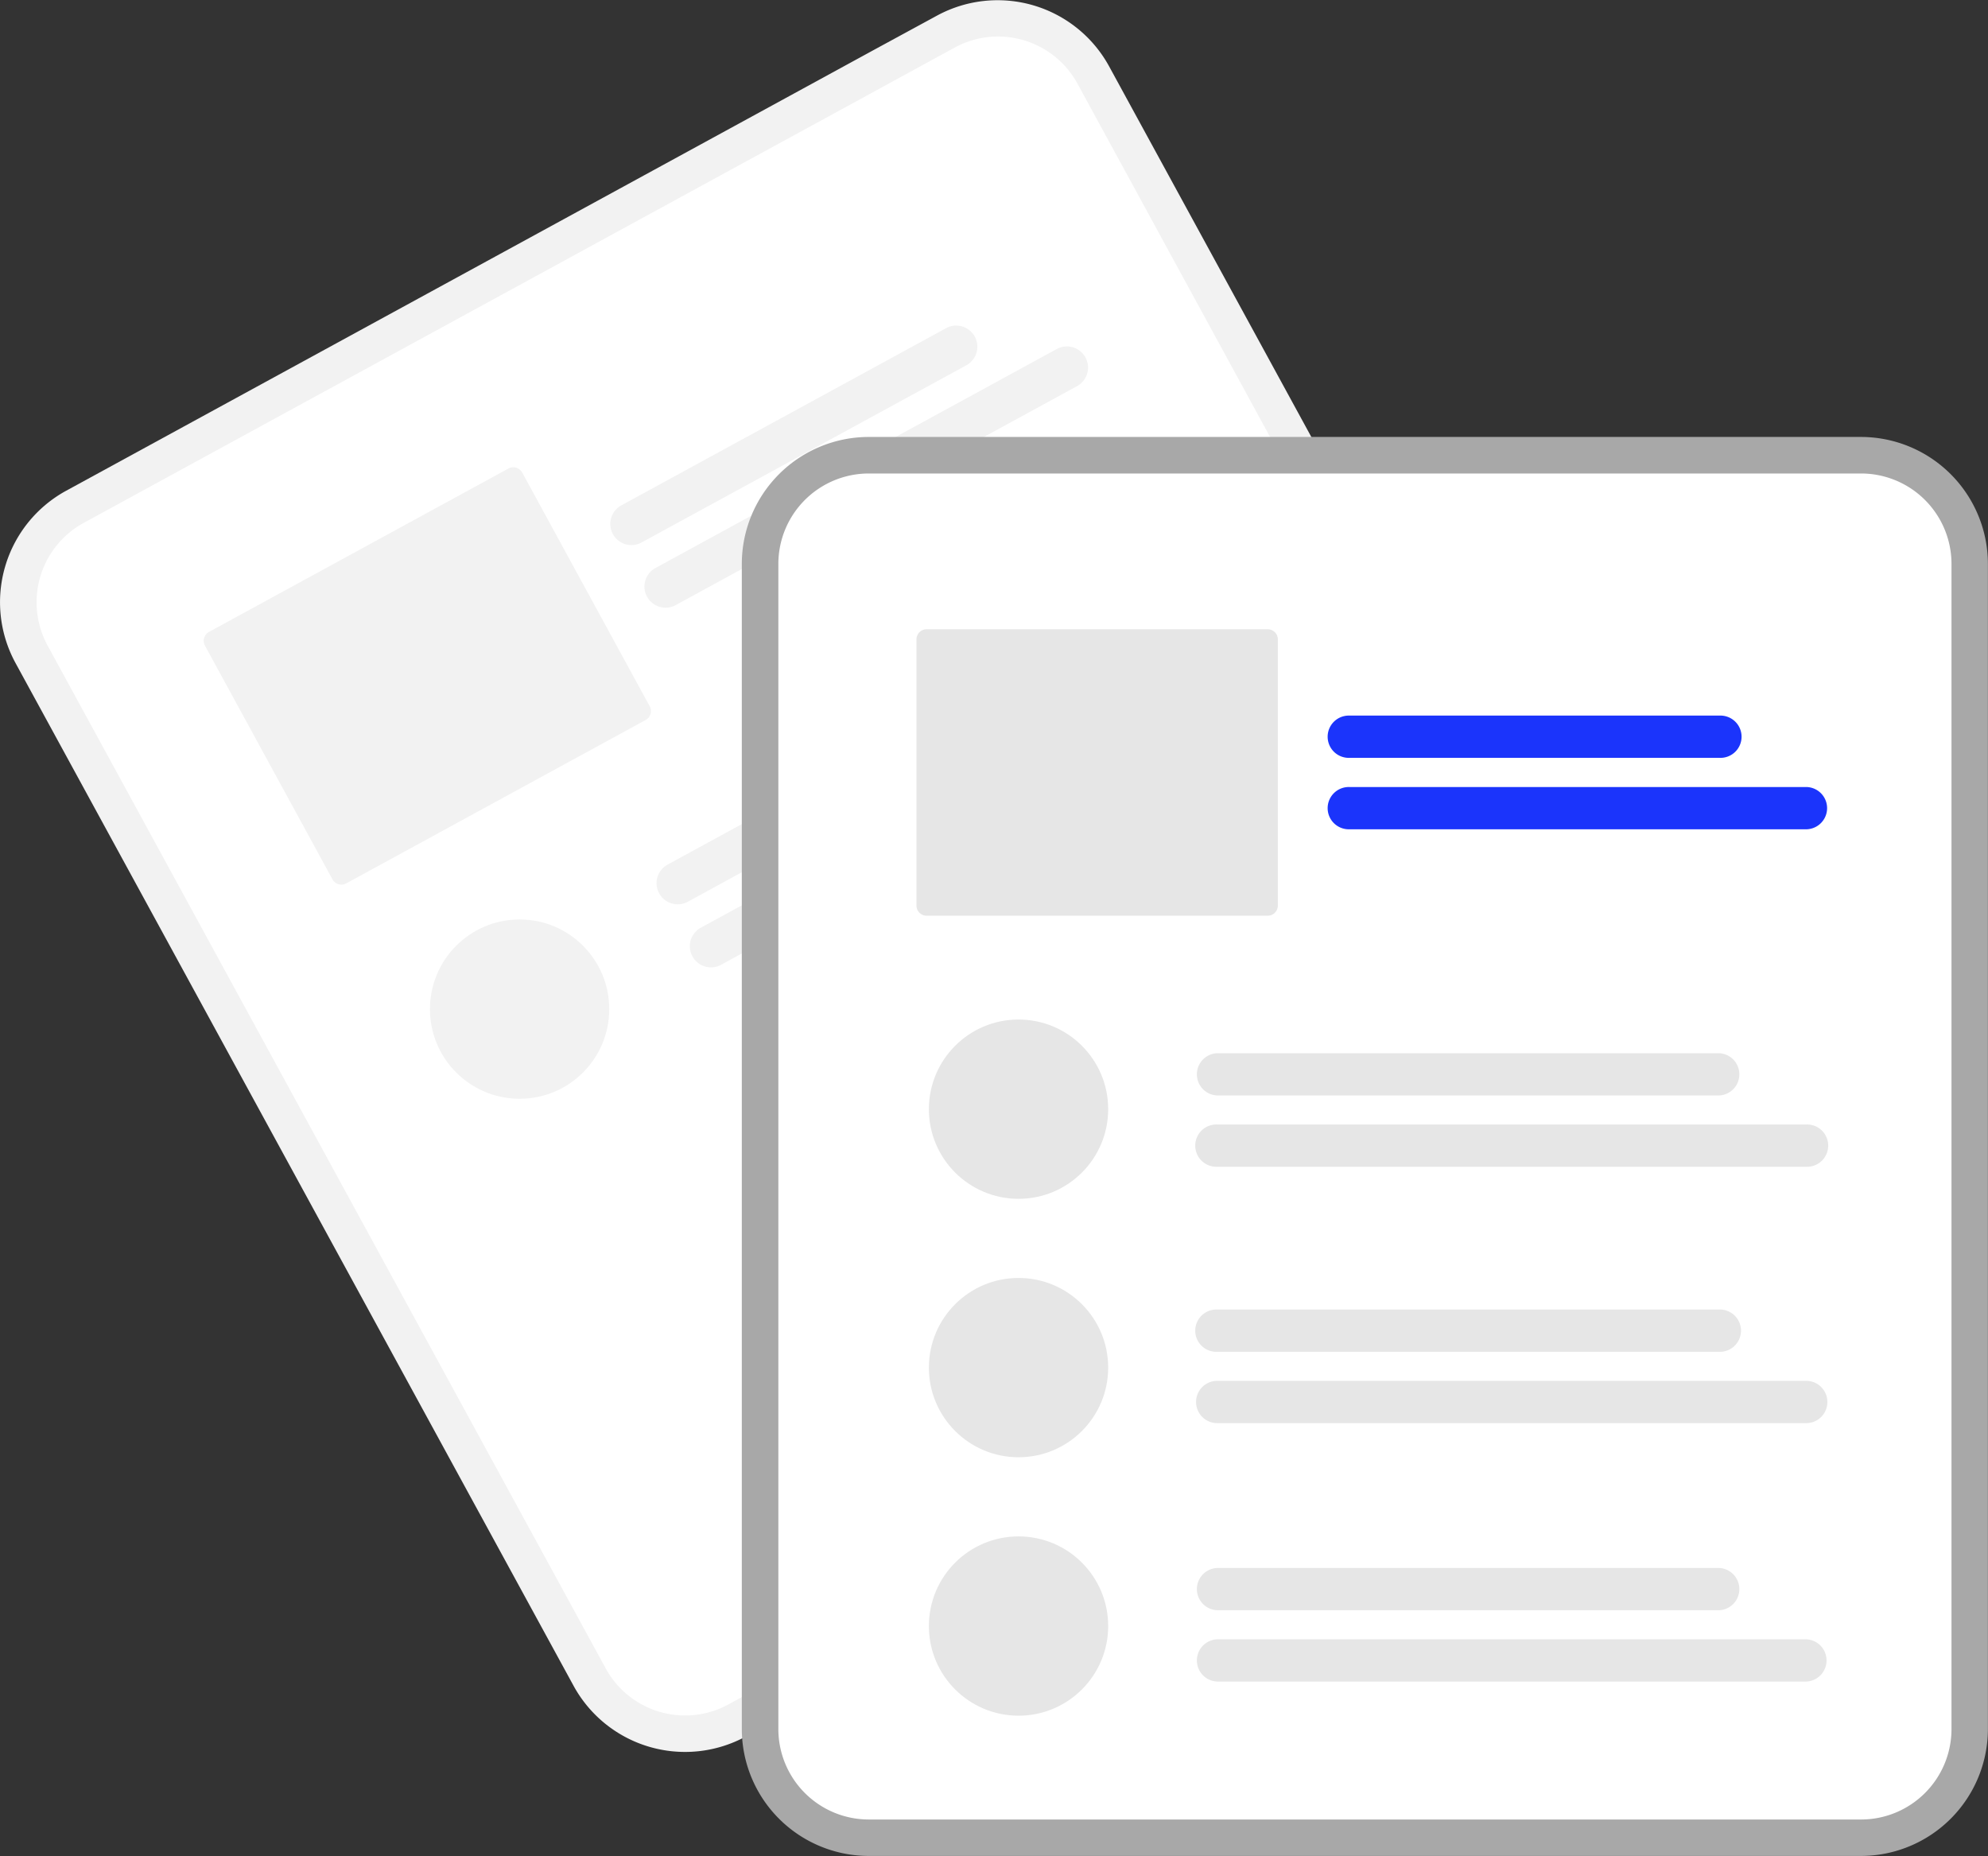 <svg xmlns="http://www.w3.org/2000/svg" width="61.871" height="57.764" viewBox="0 0 61.871 57.764">
  <rect x="0" y="0" width="61.871" height="57.764" fill="#333333" stroke="none"/>
  <g id="undraw_resume_re_hkth" transform="translate(-0.003 -0.003)">
    <path id="Path_81561" data-name="Path 81561" d="M252.235,98.571,250.341,99.6,227.016,112.33l-1.893,1.033a3.954,3.954,0,0,0-1.575,5.359l17.37,31.835a3.954,3.954,0,0,0,5.359,1.575l0,0,27.1-14.788,0,0a3.954,3.954,0,0,0,1.575-5.359l-17.37-31.835A3.954,3.954,0,0,0,252.235,98.571Z" transform="translate(-223.063 -98.086)" fill="#f2f2f2"/>
    <path id="Path_81562" data-name="Path 81562" d="M265.494,112.283l-2.242,1.224-22.627,12.346-2.242,1.224a2.816,2.816,0,0,0-1.122,3.816l17.37,31.835a2.816,2.816,0,0,0,3.816,1.122l0,0,27.1-14.788,0,0a2.816,2.816,0,0,0,1.122-3.816L269.31,113.4A2.816,2.816,0,0,0,265.494,112.283Z" transform="translate(-235.777 -110.8)" fill="#fff"/>
    <path id="Path_81563" data-name="Path 81563" d="M465.732,222.706l-10.108,5.515a.658.658,0,1,1-.63-1.155l10.108-5.515a.658.658,0,0,1,.63,1.155Z" transform="translate(-435.641 -211.342)" fill="#f2f2f2"/>
    <path id="Path_81564" data-name="Path 81564" d="M481.069,230.615l-12.49,6.815a.658.658,0,1,1-.63-1.155l12.49-6.815a.658.658,0,0,1,.63,1.155Z" transform="translate(-447.533 -218.602)" fill="#f2f2f2"/>
    <path id="Path_81565" data-name="Path 81565" d="M309.806,275.317l-9.319,5.085a.315.315,0,0,0-.126.428l3.968,7.273a.315.315,0,0,0,.428.126l9.319-5.085a.315.315,0,0,0,.126-.428l-3.968-7.273A.315.315,0,0,0,309.806,275.317Z" transform="translate(-293.979 -260.733)" fill="#f2f2f2"/>
    <path id="Path_81566" data-name="Path 81566" d="M486.552,335.148l-13.71,7.481a.658.658,0,0,1-.63-1.155l13.71-7.481a.658.658,0,1,1,.63,1.155Z" transform="translate(-451.446 -314.555)" fill="#f2f2f2"/>
    <path id="Path_81567" data-name="Path 81567" d="M501.889,343.057l-16.092,8.78a.658.658,0,1,1-.63-1.155l16.092-8.78a.658.658,0,1,1,.63,1.155Z" transform="translate(-463.338 -321.815)" fill="#f2f2f2"/>
    <circle id="Ellipse_2439" data-name="Ellipse 2439" cx="2.79" cy="2.79" r="2.79" transform="translate(13.384 28.619)" fill="#f2f2f2"/>
    <path id="Path_81568" data-name="Path 81568" d="M539.2,263.788H508.319a3.954,3.954,0,0,0-3.95,3.95V304a3.954,3.954,0,0,0,3.95,3.95H539.2a3.954,3.954,0,0,0,3.95-3.95V267.738a3.954,3.954,0,0,0-3.95-3.95Z" transform="translate(-481.279 -250.186)" fill="#a8a8a8"/>
    <path id="Path_81569" data-name="Path 81569" d="M551.921,277.642H521.036a2.816,2.816,0,0,0-2.813,2.813V316.72a2.816,2.816,0,0,0,2.813,2.813h30.885a2.816,2.816,0,0,0,2.813-2.813V280.455A2.816,2.816,0,0,0,551.921,277.642Z" transform="translate(-493.996 -262.903)" fill="#fff"/>
    <path id="Path_81570" data-name="Path 81570" d="M739,370.8H727.485a.658.658,0,1,1,0-1.315H739a.658.658,0,1,1,0,1.315Z" transform="translate(-685.479 -347.211)" fill="#1b34fb"/>
    <path id="Path_81571" data-name="Path 81571" d="M741.713,397.852H727.485a.658.658,0,1,1,0-1.315h14.228a.658.658,0,0,1,0,1.315Z" transform="translate(-685.479 -372.04)" fill="#1b34fb"/>
    <path id="Path_81572" data-name="Path 81572" d="M581.533,336.711H570.917a.315.315,0,0,0-.315.315v8.285a.315.315,0,0,0,.315.315h10.616a.315.315,0,0,0,.315-.315v-8.285a.315.315,0,0,0-.315-.315Z" transform="translate(-542.076 -317.124)" fill="#e6e6e6"/>
    <path id="Path_81580" data-name="Path 81580" d="M692.892,498.779H677.274a.658.658,0,0,1,0-1.315h15.618a.658.658,0,0,1,0,1.315Z" transform="translate(-639.389 -464.683)" fill="#e6e6e6"/>
    <path id="Path_81581" data-name="Path 81581" d="M695.605,525.826H677.274a.658.658,0,1,1,0-1.315h18.332a.658.658,0,1,1,0,1.315Z" transform="translate(-639.389 -489.511)" fill="#e6e6e6"/>
    <path id="Path_81582" data-name="Path 81582" d="M692.892,595.992H677.274a.658.658,0,1,1,0-1.315h15.618a.658.658,0,1,1,0,1.315Z" transform="translate(-639.389 -553.918)" fill="#e6e6e6"/>
    <path id="Path_81583" data-name="Path 81583" d="M695.605,623.04H677.274a.658.658,0,0,1,0-1.316h18.332a.658.658,0,0,1,0,1.316Z" transform="translate(-639.389 -578.746)" fill="#e6e6e6"/>
    <circle id="Ellipse_2441" data-name="Ellipse 2441" cx="2.79" cy="2.79" r="2.79" transform="translate(28.912 31.733)" fill="#e6e6e6"/>
    <circle id="Ellipse_2442" data-name="Ellipse 2442" cx="2.79" cy="2.79" r="2.79" transform="translate(28.912 39.776)" fill="#e6e6e6"/>
    <path id="Path_81584" data-name="Path 81584" d="M692.892,693.992H677.274a.658.658,0,0,1,0-1.315h15.618a.658.658,0,0,1,0,1.315Z" transform="translate(-639.389 -643.875)" fill="#e6e6e6"/>
    <path id="Path_81585" data-name="Path 81585" d="M695.605,721.04H677.274a.658.658,0,0,1,0-1.315h18.332a.658.658,0,0,1,0,1.315Z" transform="translate(-639.389 -668.703)" fill="#e6e6e6"/>
    <circle id="Ellipse_2443" data-name="Ellipse 2443" cx="2.79" cy="2.79" r="2.79" transform="translate(28.912 47.819)" fill="#e6e6e6"/>
  </g>
</svg>
